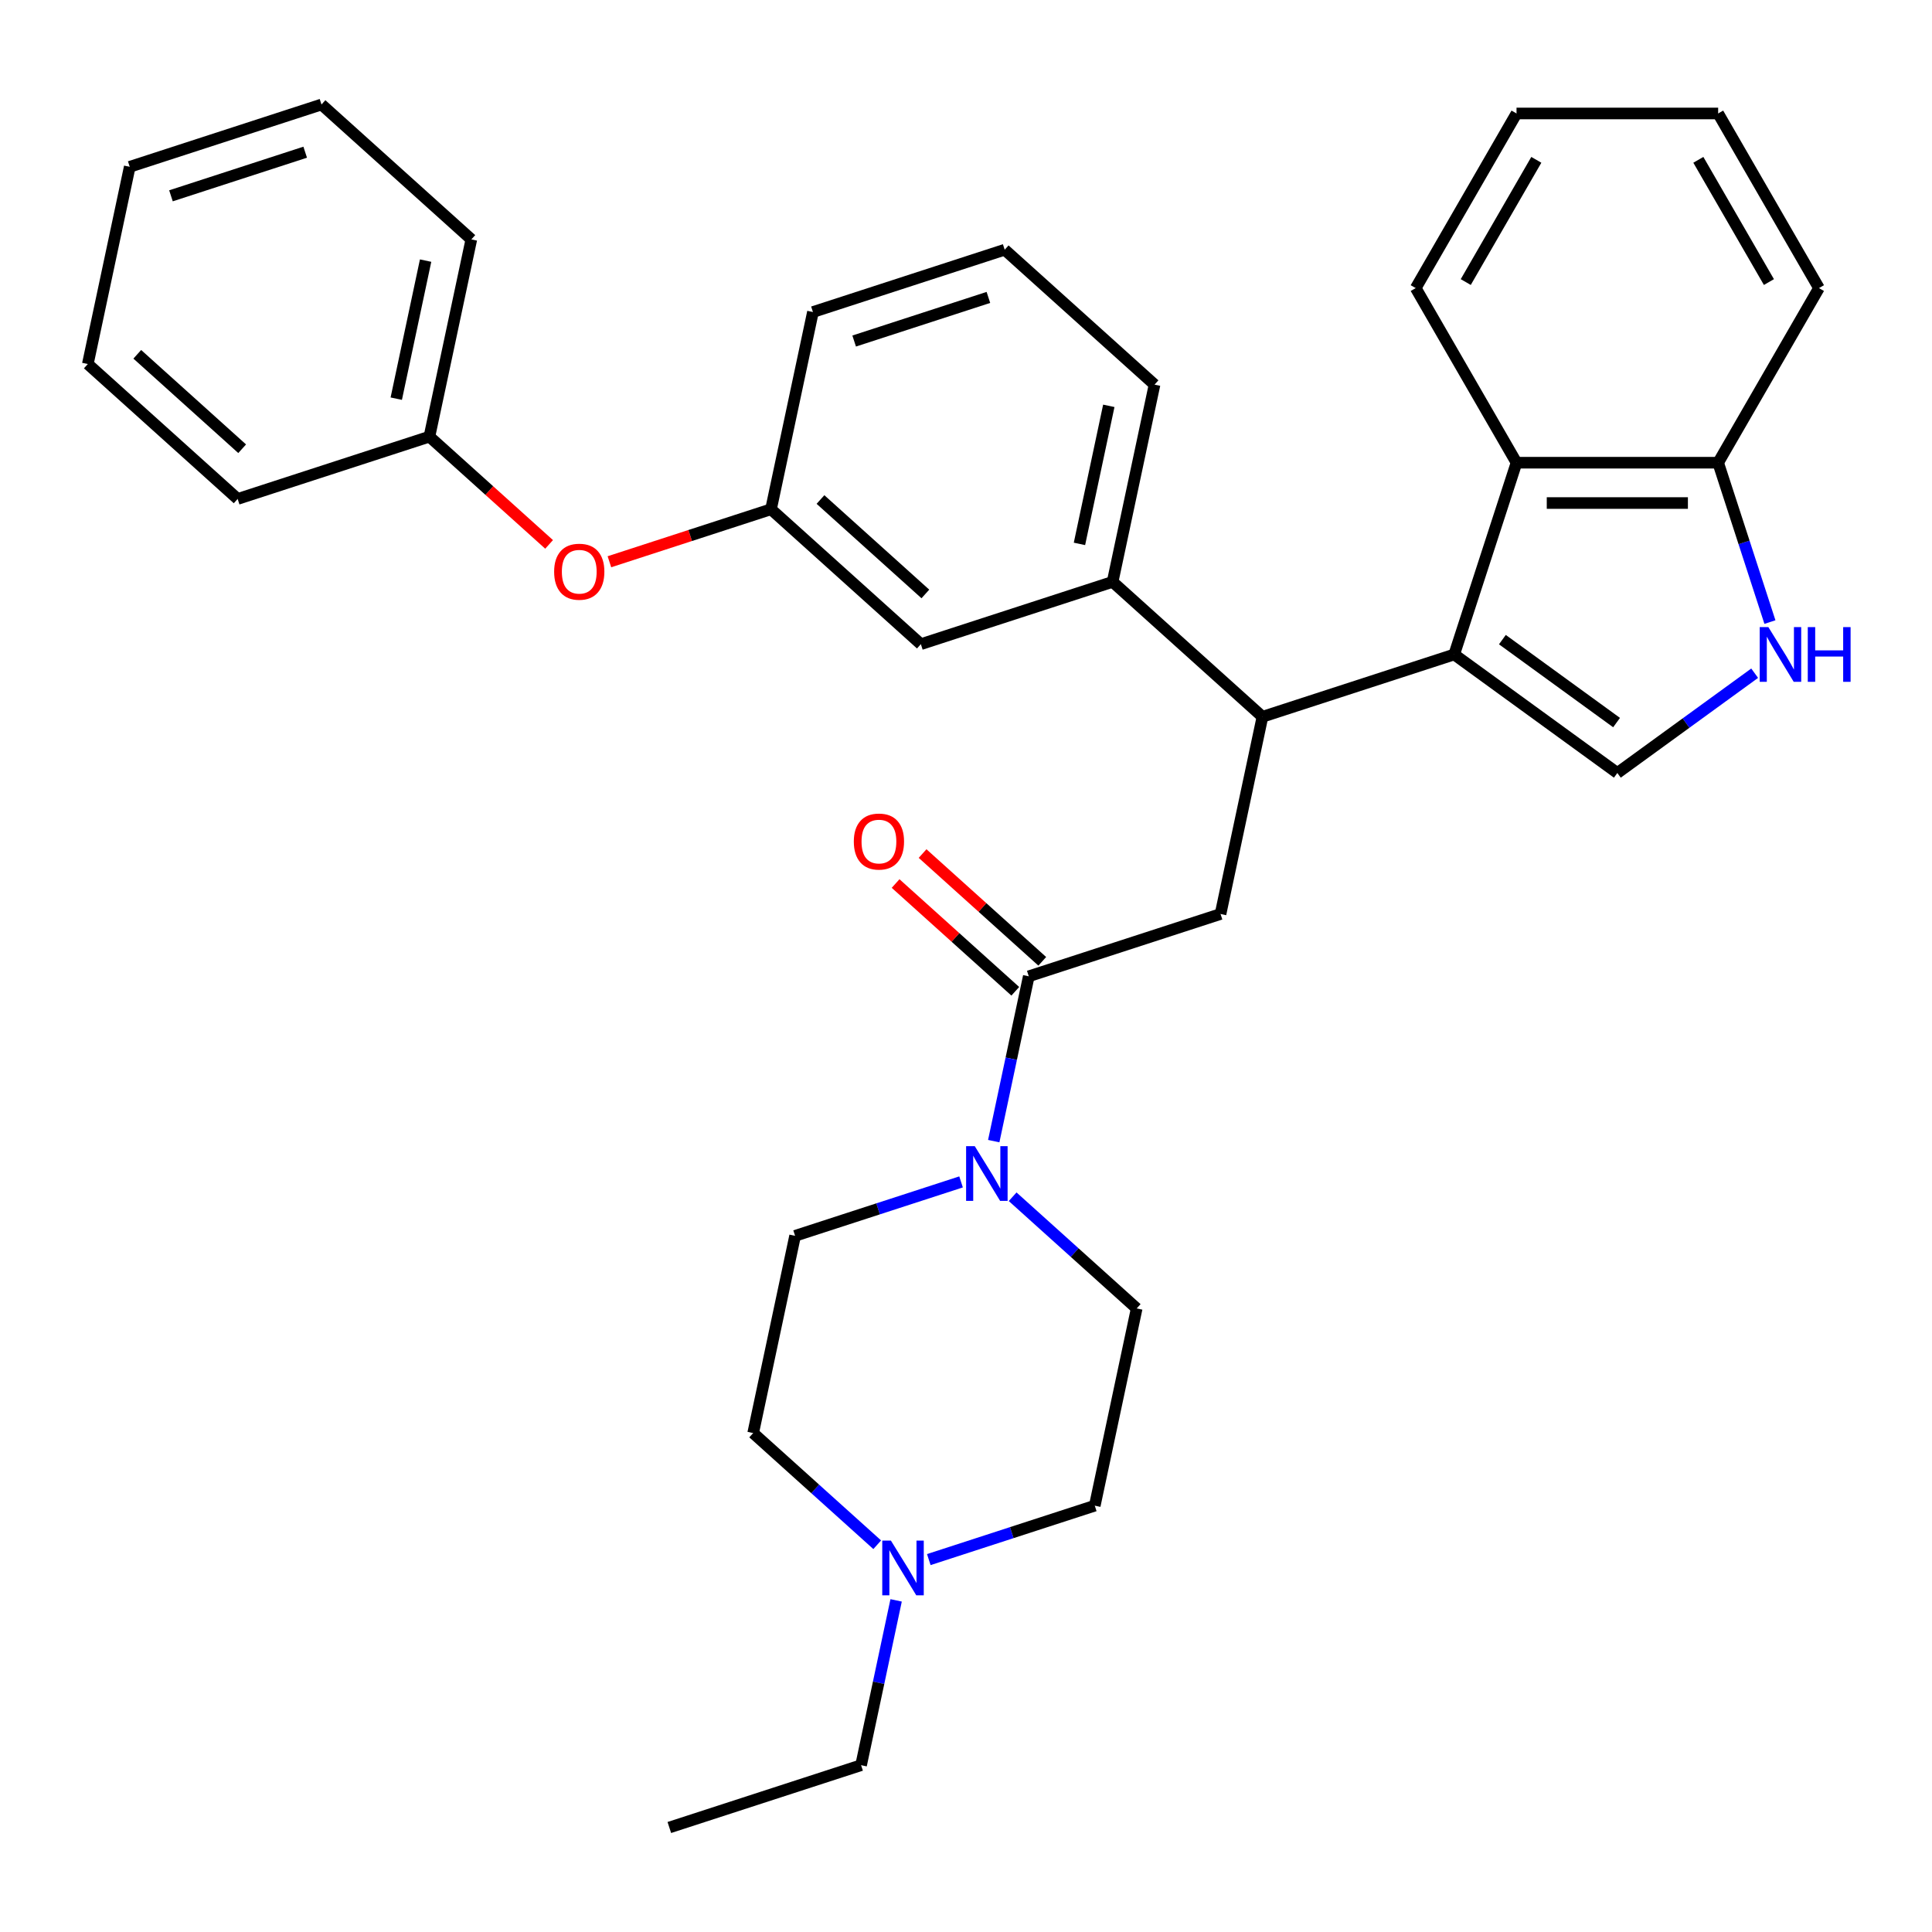 <?xml version='1.0' encoding='iso-8859-1'?>
<svg version='1.1' baseProfile='full'
              xmlns='http://www.w3.org/2000/svg'
                      xmlns:rdkit='http://www.rdkit.org/xml'
                      xmlns:xlink='http://www.w3.org/1999/xlink'
                  xml:space='preserve'
width='1000px' height='1000px' viewBox='0 0 1000 1000'>
<!-- END OF HEADER -->
<rect style='opacity:1.0;fill:#FFFFFF;stroke:none' width='1000' height='1000' x='0' y='0'> </rect>
<path class='bond-0' d='M 463.833,828.348 L 454.766,871.004' style='fill:none;fill-rule:evenodd;stroke:#0000FF;stroke-width:6px;stroke-linecap:butt;stroke-linejoin:miter;stroke-opacity:1' />
<path class='bond-0' d='M 454.766,871.004 L 445.699,913.661' style='fill:none;fill-rule:evenodd;stroke:#000000;stroke-width:6px;stroke-linecap:butt;stroke-linejoin:miter;stroke-opacity:1' />
<path class='bond-1' d='M 454.048,799.559 L 421.945,770.653' style='fill:none;fill-rule:evenodd;stroke:#0000FF;stroke-width:6px;stroke-linecap:butt;stroke-linejoin:miter;stroke-opacity:1' />
<path class='bond-1' d='M 421.945,770.653 L 389.841,741.747' style='fill:none;fill-rule:evenodd;stroke:#000000;stroke-width:6px;stroke-linecap:butt;stroke-linejoin:miter;stroke-opacity:1' />
<path class='bond-2' d='M 480.746,807.241 L 523.699,793.285' style='fill:none;fill-rule:evenodd;stroke:#0000FF;stroke-width:6px;stroke-linecap:butt;stroke-linejoin:miter;stroke-opacity:1' />
<path class='bond-2' d='M 523.699,793.285 L 566.652,779.329' style='fill:none;fill-rule:evenodd;stroke:#000000;stroke-width:6px;stroke-linecap:butt;stroke-linejoin:miter;stroke-opacity:1' />
<path class='bond-3' d='M 532.492,505.333 L 523.425,547.989' style='fill:none;fill-rule:evenodd;stroke:#000000;stroke-width:6px;stroke-linecap:butt;stroke-linejoin:miter;stroke-opacity:1' />
<path class='bond-3' d='M 523.425,547.989 L 514.358,590.646' style='fill:none;fill-rule:evenodd;stroke:#0000FF;stroke-width:6px;stroke-linecap:butt;stroke-linejoin:miter;stroke-opacity:1' />
<path class='bond-4' d='M 539.475,497.577 L 508.502,469.688' style='fill:none;fill-rule:evenodd;stroke:#000000;stroke-width:6px;stroke-linecap:butt;stroke-linejoin:miter;stroke-opacity:1' />
<path class='bond-4' d='M 508.502,469.688 L 477.528,441.799' style='fill:none;fill-rule:evenodd;stroke:#FF0000;stroke-width:6px;stroke-linecap:butt;stroke-linejoin:miter;stroke-opacity:1' />
<path class='bond-4' d='M 525.509,513.088 L 494.535,485.199' style='fill:none;fill-rule:evenodd;stroke:#000000;stroke-width:6px;stroke-linecap:butt;stroke-linejoin:miter;stroke-opacity:1' />
<path class='bond-4' d='M 494.535,485.199 L 463.561,457.31' style='fill:none;fill-rule:evenodd;stroke:#FF0000;stroke-width:6px;stroke-linecap:butt;stroke-linejoin:miter;stroke-opacity:1' />
<path class='bond-5' d='M 532.492,505.333 L 631.747,473.083' style='fill:none;fill-rule:evenodd;stroke:#000000;stroke-width:6px;stroke-linecap:butt;stroke-linejoin:miter;stroke-opacity:1' />
<path class='bond-6' d='M 497.445,611.752 L 454.492,625.708' style='fill:none;fill-rule:evenodd;stroke:#0000FF;stroke-width:6px;stroke-linecap:butt;stroke-linejoin:miter;stroke-opacity:1' />
<path class='bond-6' d='M 454.492,625.708 L 411.539,639.664' style='fill:none;fill-rule:evenodd;stroke:#000000;stroke-width:6px;stroke-linecap:butt;stroke-linejoin:miter;stroke-opacity:1' />
<path class='bond-7' d='M 524.143,619.434 L 556.247,648.341' style='fill:none;fill-rule:evenodd;stroke:#0000FF;stroke-width:6px;stroke-linecap:butt;stroke-linejoin:miter;stroke-opacity:1' />
<path class='bond-7' d='M 556.247,648.341 L 588.35,677.247' style='fill:none;fill-rule:evenodd;stroke:#000000;stroke-width:6px;stroke-linecap:butt;stroke-linejoin:miter;stroke-opacity:1' />
<path class='bond-8' d='M 445.699,913.661 L 346.444,945.911' style='fill:none;fill-rule:evenodd;stroke:#000000;stroke-width:6px;stroke-linecap:butt;stroke-linejoin:miter;stroke-opacity:1' />
<path class='bond-9' d='M 908.213,348.45 L 872.672,374.272' style='fill:none;fill-rule:evenodd;stroke:#0000FF;stroke-width:6px;stroke-linecap:butt;stroke-linejoin:miter;stroke-opacity:1' />
<path class='bond-9' d='M 872.672,374.272 L 837.131,400.094' style='fill:none;fill-rule:evenodd;stroke:#000000;stroke-width:6px;stroke-linecap:butt;stroke-linejoin:miter;stroke-opacity:1' />
<path class='bond-10' d='M 916.113,321.982 L 902.713,280.739' style='fill:none;fill-rule:evenodd;stroke:#0000FF;stroke-width:6px;stroke-linecap:butt;stroke-linejoin:miter;stroke-opacity:1' />
<path class='bond-10' d='M 902.713,280.739 L 889.312,239.496' style='fill:none;fill-rule:evenodd;stroke:#000000;stroke-width:6px;stroke-linecap:butt;stroke-linejoin:miter;stroke-opacity:1' />
<path class='bond-11' d='M 837.131,400.094 L 752.7,338.751' style='fill:none;fill-rule:evenodd;stroke:#000000;stroke-width:6px;stroke-linecap:butt;stroke-linejoin:miter;stroke-opacity:1' />
<path class='bond-11' d='M 836.735,374.006 L 777.633,331.066' style='fill:none;fill-rule:evenodd;stroke:#000000;stroke-width:6px;stroke-linecap:butt;stroke-linejoin:miter;stroke-opacity:1' />
<path class='bond-12' d='M 889.312,239.496 L 784.95,239.496' style='fill:none;fill-rule:evenodd;stroke:#000000;stroke-width:6px;stroke-linecap:butt;stroke-linejoin:miter;stroke-opacity:1' />
<path class='bond-12' d='M 873.658,260.369 L 800.604,260.369' style='fill:none;fill-rule:evenodd;stroke:#000000;stroke-width:6px;stroke-linecap:butt;stroke-linejoin:miter;stroke-opacity:1' />
<path class='bond-13' d='M 889.312,239.496 L 941.494,149.115' style='fill:none;fill-rule:evenodd;stroke:#000000;stroke-width:6px;stroke-linecap:butt;stroke-linejoin:miter;stroke-opacity:1' />
<path class='bond-14' d='M 784.95,239.496 L 732.768,149.115' style='fill:none;fill-rule:evenodd;stroke:#000000;stroke-width:6px;stroke-linecap:butt;stroke-linejoin:miter;stroke-opacity:1' />
<path class='bond-15' d='M 784.95,239.496 L 752.7,338.751' style='fill:none;fill-rule:evenodd;stroke:#000000;stroke-width:6px;stroke-linecap:butt;stroke-linejoin:miter;stroke-opacity:1' />
<path class='bond-16' d='M 752.7,338.751 L 653.445,371.001' style='fill:none;fill-rule:evenodd;stroke:#000000;stroke-width:6px;stroke-linecap:butt;stroke-linejoin:miter;stroke-opacity:1' />
<path class='bond-17' d='M 941.494,149.115 L 889.312,58.735' style='fill:none;fill-rule:evenodd;stroke:#000000;stroke-width:6px;stroke-linecap:butt;stroke-linejoin:miter;stroke-opacity:1' />
<path class='bond-17' d='M 915.59,145.995 L 879.063,82.728' style='fill:none;fill-rule:evenodd;stroke:#000000;stroke-width:6px;stroke-linecap:butt;stroke-linejoin:miter;stroke-opacity:1' />
<path class='bond-18' d='M 732.768,149.115 L 784.95,58.735' style='fill:none;fill-rule:evenodd;stroke:#000000;stroke-width:6px;stroke-linecap:butt;stroke-linejoin:miter;stroke-opacity:1' />
<path class='bond-18' d='M 758.672,145.995 L 795.199,82.728' style='fill:none;fill-rule:evenodd;stroke:#000000;stroke-width:6px;stroke-linecap:butt;stroke-linejoin:miter;stroke-opacity:1' />
<path class='bond-19' d='M 889.312,58.735 L 784.95,58.735' style='fill:none;fill-rule:evenodd;stroke:#000000;stroke-width:6px;stroke-linecap:butt;stroke-linejoin:miter;stroke-opacity:1' />
<path class='bond-20' d='M 653.445,371.001 L 631.747,473.083' style='fill:none;fill-rule:evenodd;stroke:#000000;stroke-width:6px;stroke-linecap:butt;stroke-linejoin:miter;stroke-opacity:1' />
<path class='bond-21' d='M 653.445,371.001 L 575.888,301.168' style='fill:none;fill-rule:evenodd;stroke:#000000;stroke-width:6px;stroke-linecap:butt;stroke-linejoin:miter;stroke-opacity:1' />
<path class='bond-22' d='M 315.431,290.764 L 357.254,277.175' style='fill:none;fill-rule:evenodd;stroke:#FF0000;stroke-width:6px;stroke-linecap:butt;stroke-linejoin:miter;stroke-opacity:1' />
<path class='bond-22' d='M 357.254,277.175 L 399.077,263.586' style='fill:none;fill-rule:evenodd;stroke:#000000;stroke-width:6px;stroke-linecap:butt;stroke-linejoin:miter;stroke-opacity:1' />
<path class='bond-23' d='M 284.213,281.781 L 253.24,253.893' style='fill:none;fill-rule:evenodd;stroke:#FF0000;stroke-width:6px;stroke-linecap:butt;stroke-linejoin:miter;stroke-opacity:1' />
<path class='bond-23' d='M 253.24,253.893 L 222.266,226.004' style='fill:none;fill-rule:evenodd;stroke:#000000;stroke-width:6px;stroke-linecap:butt;stroke-linejoin:miter;stroke-opacity:1' />
<path class='bond-24' d='M 399.077,263.586 L 476.634,333.418' style='fill:none;fill-rule:evenodd;stroke:#000000;stroke-width:6px;stroke-linecap:butt;stroke-linejoin:miter;stroke-opacity:1' />
<path class='bond-24' d='M 424.677,258.55 L 478.967,307.432' style='fill:none;fill-rule:evenodd;stroke:#000000;stroke-width:6px;stroke-linecap:butt;stroke-linejoin:miter;stroke-opacity:1' />
<path class='bond-25' d='M 399.077,263.586 L 420.775,161.504' style='fill:none;fill-rule:evenodd;stroke:#000000;stroke-width:6px;stroke-linecap:butt;stroke-linejoin:miter;stroke-opacity:1' />
<path class='bond-26' d='M 476.634,333.418 L 575.888,301.168' style='fill:none;fill-rule:evenodd;stroke:#000000;stroke-width:6px;stroke-linecap:butt;stroke-linejoin:miter;stroke-opacity:1' />
<path class='bond-27' d='M 575.888,301.168 L 597.587,199.086' style='fill:none;fill-rule:evenodd;stroke:#000000;stroke-width:6px;stroke-linecap:butt;stroke-linejoin:miter;stroke-opacity:1' />
<path class='bond-27' d='M 558.727,281.517 L 573.916,210.059' style='fill:none;fill-rule:evenodd;stroke:#000000;stroke-width:6px;stroke-linecap:butt;stroke-linejoin:miter;stroke-opacity:1' />
<path class='bond-28' d='M 520.03,129.254 L 420.775,161.504' style='fill:none;fill-rule:evenodd;stroke:#000000;stroke-width:6px;stroke-linecap:butt;stroke-linejoin:miter;stroke-opacity:1' />
<path class='bond-28' d='M 511.592,153.943 L 442.114,176.517' style='fill:none;fill-rule:evenodd;stroke:#000000;stroke-width:6px;stroke-linecap:butt;stroke-linejoin:miter;stroke-opacity:1' />
<path class='bond-29' d='M 520.03,129.254 L 597.587,199.086' style='fill:none;fill-rule:evenodd;stroke:#000000;stroke-width:6px;stroke-linecap:butt;stroke-linejoin:miter;stroke-opacity:1' />
<path class='bond-30' d='M 222.266,226.004 L 243.964,123.922' style='fill:none;fill-rule:evenodd;stroke:#000000;stroke-width:6px;stroke-linecap:butt;stroke-linejoin:miter;stroke-opacity:1' />
<path class='bond-30' d='M 205.104,206.352 L 220.293,134.894' style='fill:none;fill-rule:evenodd;stroke:#000000;stroke-width:6px;stroke-linecap:butt;stroke-linejoin:miter;stroke-opacity:1' />
<path class='bond-31' d='M 222.266,226.004 L 123.011,258.253' style='fill:none;fill-rule:evenodd;stroke:#000000;stroke-width:6px;stroke-linecap:butt;stroke-linejoin:miter;stroke-opacity:1' />
<path class='bond-32' d='M 243.964,123.922 L 166.408,54.089' style='fill:none;fill-rule:evenodd;stroke:#000000;stroke-width:6px;stroke-linecap:butt;stroke-linejoin:miter;stroke-opacity:1' />
<path class='bond-33' d='M 166.408,54.089 L 67.153,86.339' style='fill:none;fill-rule:evenodd;stroke:#000000;stroke-width:6px;stroke-linecap:butt;stroke-linejoin:miter;stroke-opacity:1' />
<path class='bond-33' d='M 157.969,78.778 L 88.491,101.353' style='fill:none;fill-rule:evenodd;stroke:#000000;stroke-width:6px;stroke-linecap:butt;stroke-linejoin:miter;stroke-opacity:1' />
<path class='bond-34' d='M 67.153,86.339 L 45.455,188.421' style='fill:none;fill-rule:evenodd;stroke:#000000;stroke-width:6px;stroke-linecap:butt;stroke-linejoin:miter;stroke-opacity:1' />
<path class='bond-35' d='M 45.455,188.421 L 123.011,258.253' style='fill:none;fill-rule:evenodd;stroke:#000000;stroke-width:6px;stroke-linecap:butt;stroke-linejoin:miter;stroke-opacity:1' />
<path class='bond-35' d='M 71.055,183.385 L 125.344,232.267' style='fill:none;fill-rule:evenodd;stroke:#000000;stroke-width:6px;stroke-linecap:butt;stroke-linejoin:miter;stroke-opacity:1' />
<path class='bond-36' d='M 389.841,741.747 L 411.539,639.664' style='fill:none;fill-rule:evenodd;stroke:#000000;stroke-width:6px;stroke-linecap:butt;stroke-linejoin:miter;stroke-opacity:1' />
<path class='bond-37' d='M 566.652,779.329 L 588.35,677.247' style='fill:none;fill-rule:evenodd;stroke:#000000;stroke-width:6px;stroke-linecap:butt;stroke-linejoin:miter;stroke-opacity:1' />
<path  class='atom-0' d='M 461.137 797.419
L 470.417 812.419
Q 471.337 813.899, 472.817 816.579
Q 474.297 819.259, 474.377 819.419
L 474.377 797.419
L 478.137 797.419
L 478.137 825.739
L 474.257 825.739
L 464.297 809.339
Q 463.137 807.419, 461.897 805.219
Q 460.697 803.019, 460.337 802.339
L 460.337 825.739
L 456.657 825.739
L 456.657 797.419
L 461.137 797.419
' fill='#0000FF'/>
<path  class='atom-2' d='M 504.534 593.255
L 513.814 608.255
Q 514.734 609.735, 516.214 612.415
Q 517.694 615.095, 517.774 615.255
L 517.774 593.255
L 521.534 593.255
L 521.534 621.575
L 517.654 621.575
L 507.694 605.175
Q 506.534 603.255, 505.294 601.055
Q 504.094 598.855, 503.734 598.175
L 503.734 621.575
L 500.054 621.575
L 500.054 593.255
L 504.534 593.255
' fill='#0000FF'/>
<path  class='atom-3' d='M 441.935 435.58
Q 441.935 428.78, 445.295 424.98
Q 448.655 421.18, 454.935 421.18
Q 461.215 421.18, 464.575 424.98
Q 467.935 428.78, 467.935 435.58
Q 467.935 442.46, 464.535 446.38
Q 461.135 450.26, 454.935 450.26
Q 448.695 450.26, 445.295 446.38
Q 441.935 442.5, 441.935 435.58
M 454.935 447.06
Q 459.255 447.06, 461.575 444.18
Q 463.935 441.26, 463.935 435.58
Q 463.935 430.02, 461.575 427.22
Q 459.255 424.38, 454.935 424.38
Q 450.615 424.38, 448.255 427.18
Q 445.935 429.98, 445.935 435.58
Q 445.935 441.3, 448.255 444.18
Q 450.615 447.06, 454.935 447.06
' fill='#FF0000'/>
<path  class='atom-5' d='M 915.302 324.591
L 924.582 339.591
Q 925.502 341.071, 926.982 343.751
Q 928.462 346.431, 928.542 346.591
L 928.542 324.591
L 932.302 324.591
L 932.302 352.911
L 928.422 352.911
L 918.462 336.511
Q 917.302 334.591, 916.062 332.391
Q 914.862 330.191, 914.502 329.511
L 914.502 352.911
L 910.822 352.911
L 910.822 324.591
L 915.302 324.591
' fill='#0000FF'/>
<path  class='atom-5' d='M 935.702 324.591
L 939.542 324.591
L 939.542 336.631
L 954.022 336.631
L 954.022 324.591
L 957.862 324.591
L 957.862 352.911
L 954.022 352.911
L 954.022 339.831
L 939.542 339.831
L 939.542 352.911
L 935.702 352.911
L 935.702 324.591
' fill='#0000FF'/>
<path  class='atom-16' d='M 286.822 295.916
Q 286.822 289.116, 290.182 285.316
Q 293.542 281.516, 299.822 281.516
Q 306.102 281.516, 309.462 285.316
Q 312.822 289.116, 312.822 295.916
Q 312.822 302.796, 309.422 306.716
Q 306.022 310.596, 299.822 310.596
Q 293.582 310.596, 290.182 306.716
Q 286.822 302.836, 286.822 295.916
M 299.822 307.396
Q 304.142 307.396, 306.462 304.516
Q 308.822 301.596, 308.822 295.916
Q 308.822 290.356, 306.462 287.556
Q 304.142 284.716, 299.822 284.716
Q 295.502 284.716, 293.142 287.516
Q 290.822 290.316, 290.822 295.916
Q 290.822 301.636, 293.142 304.516
Q 295.502 307.396, 299.822 307.396
' fill='#FF0000'/>
</svg>
